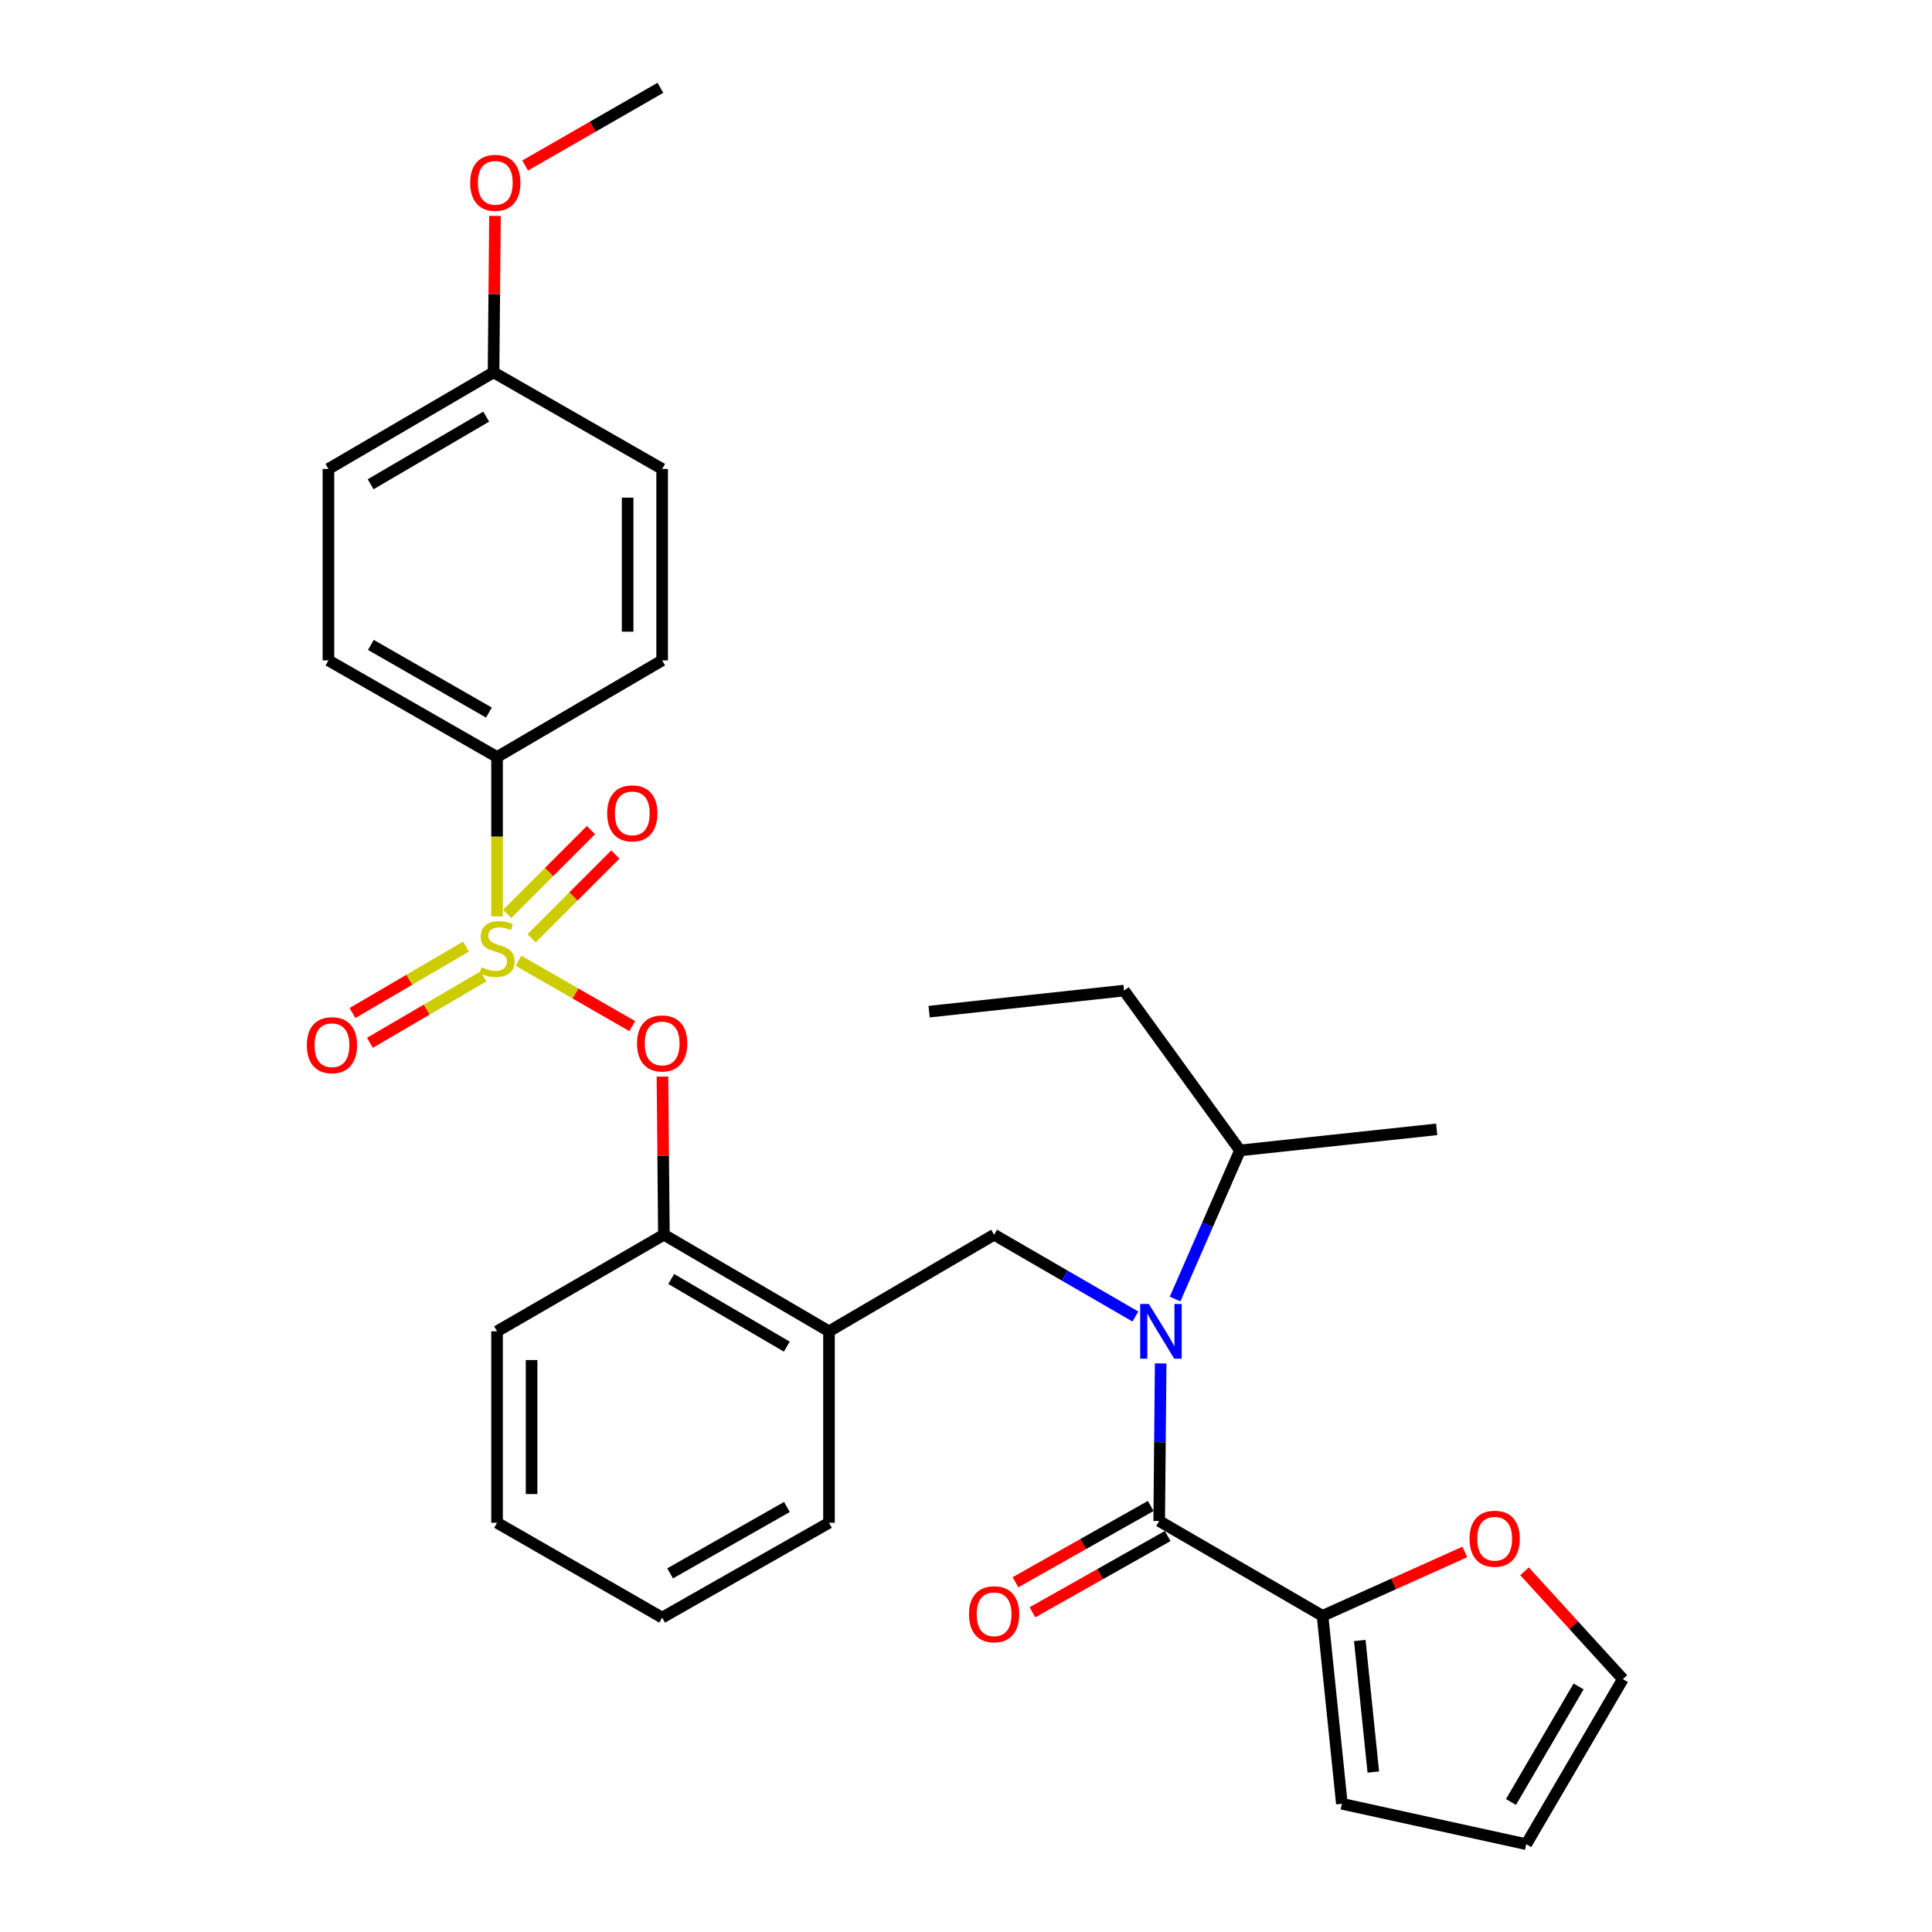 <?xml version='1.0' encoding='iso-8859-1'?>
<svg version='1.1' baseProfile='full'
              xmlns='http://www.w3.org/2000/svg'
                      xmlns:rdkit='http://www.rdkit.org/xml'
                      xmlns:xlink='http://www.w3.org/1999/xlink'
                  xml:space='preserve'
width='1000px' height='1000px' viewBox='0 0 1000 1000'>
<!-- END OF HEADER -->
<rect style='opacity:1.0;fill:#FFFFFF;stroke:none' width='1000' height='1000' x='0' y='0'> </rect>
<path class='bond-0' d='M 684.546,836.361 L 599.999,787.268' style='fill:none;fill-rule:evenodd;stroke:#000000;stroke-width:6px;stroke-linecap:butt;stroke-linejoin:miter;stroke-opacity:1' />
<path class='bond-1' d='M 684.546,836.361 L 721.372,819.827' style='fill:none;fill-rule:evenodd;stroke:#000000;stroke-width:6px;stroke-linecap:butt;stroke-linejoin:miter;stroke-opacity:1' />
<path class='bond-1' d='M 721.372,819.827 L 758.197,803.293' style='fill:none;fill-rule:evenodd;stroke:#FF0000;stroke-width:6px;stroke-linecap:butt;stroke-linejoin:miter;stroke-opacity:1' />
<path class='bond-2' d='M 684.546,836.361 L 694.551,933.632' style='fill:none;fill-rule:evenodd;stroke:#000000;stroke-width:6px;stroke-linecap:butt;stroke-linejoin:miter;stroke-opacity:1' />
<path class='bond-2' d='M 703.819,849.123 L 710.823,917.213' style='fill:none;fill-rule:evenodd;stroke:#000000;stroke-width:6px;stroke-linecap:butt;stroke-linejoin:miter;stroke-opacity:1' />
<path class='bond-3' d='M 514.549,639.088 L 429.089,689.094' style='fill:none;fill-rule:evenodd;stroke:#000000;stroke-width:6px;stroke-linecap:butt;stroke-linejoin:miter;stroke-opacity:1' />
<path class='bond-4' d='M 514.549,639.088 L 551.114,660.259' style='fill:none;fill-rule:evenodd;stroke:#000000;stroke-width:6px;stroke-linecap:butt;stroke-linejoin:miter;stroke-opacity:1' />
<path class='bond-4' d='M 551.114,660.259 L 587.678,681.431' style='fill:none;fill-rule:evenodd;stroke:#0000FF;stroke-width:6px;stroke-linecap:butt;stroke-linejoin:miter;stroke-opacity:1' />
<path class='bond-5' d='M 608.214,672.379 L 625.015,633.917' style='fill:none;fill-rule:evenodd;stroke:#0000FF;stroke-width:6px;stroke-linecap:butt;stroke-linejoin:miter;stroke-opacity:1' />
<path class='bond-5' d='M 625.015,633.917 L 641.816,595.455' style='fill:none;fill-rule:evenodd;stroke:#000000;stroke-width:6px;stroke-linecap:butt;stroke-linejoin:miter;stroke-opacity:1' />
<path class='bond-6' d='M 600.758,705.708 L 600.379,746.488' style='fill:none;fill-rule:evenodd;stroke:#0000FF;stroke-width:6px;stroke-linecap:butt;stroke-linejoin:miter;stroke-opacity:1' />
<path class='bond-6' d='M 600.379,746.488 L 599.999,787.268' style='fill:none;fill-rule:evenodd;stroke:#000000;stroke-width:6px;stroke-linecap:butt;stroke-linejoin:miter;stroke-opacity:1' />
<path class='bond-7' d='M 595.611,779.487 L 560.613,799.225' style='fill:none;fill-rule:evenodd;stroke:#000000;stroke-width:6px;stroke-linecap:butt;stroke-linejoin:miter;stroke-opacity:1' />
<path class='bond-7' d='M 560.613,799.225 L 525.614,818.962' style='fill:none;fill-rule:evenodd;stroke:#FF0000;stroke-width:6px;stroke-linecap:butt;stroke-linejoin:miter;stroke-opacity:1' />
<path class='bond-7' d='M 604.387,795.049 L 569.389,814.787' style='fill:none;fill-rule:evenodd;stroke:#000000;stroke-width:6px;stroke-linecap:butt;stroke-linejoin:miter;stroke-opacity:1' />
<path class='bond-7' d='M 569.389,814.787 L 534.39,834.524' style='fill:none;fill-rule:evenodd;stroke:#FF0000;stroke-width:6px;stroke-linecap:butt;stroke-linejoin:miter;stroke-opacity:1' />
<path class='bond-8' d='M 789.1,813.306 L 814.551,841.201' style='fill:none;fill-rule:evenodd;stroke:#FF0000;stroke-width:6px;stroke-linecap:butt;stroke-linejoin:miter;stroke-opacity:1' />
<path class='bond-8' d='M 814.551,841.201 L 840.002,869.095' style='fill:none;fill-rule:evenodd;stroke:#000000;stroke-width:6px;stroke-linecap:butt;stroke-linejoin:miter;stroke-opacity:1' />
<path class='bond-9' d='M 641.816,595.455 L 581.816,512.725' style='fill:none;fill-rule:evenodd;stroke:#000000;stroke-width:6px;stroke-linecap:butt;stroke-linejoin:miter;stroke-opacity:1' />
<path class='bond-10' d='M 641.816,595.455 L 743.634,584.547' style='fill:none;fill-rule:evenodd;stroke:#000000;stroke-width:6px;stroke-linecap:butt;stroke-linejoin:miter;stroke-opacity:1' />
<path class='bond-11' d='M 581.816,512.725 L 480.911,523.633' style='fill:none;fill-rule:evenodd;stroke:#000000;stroke-width:6px;stroke-linecap:butt;stroke-linejoin:miter;stroke-opacity:1' />
<path class='bond-12' d='M 342.726,837.274 L 429.089,788.182' style='fill:none;fill-rule:evenodd;stroke:#000000;stroke-width:6px;stroke-linecap:butt;stroke-linejoin:miter;stroke-opacity:1' />
<path class='bond-12' d='M 346.852,814.378 L 407.306,780.013' style='fill:none;fill-rule:evenodd;stroke:#000000;stroke-width:6px;stroke-linecap:butt;stroke-linejoin:miter;stroke-opacity:1' />
<path class='bond-13' d='M 342.726,837.274 L 257.276,788.182' style='fill:none;fill-rule:evenodd;stroke:#000000;stroke-width:6px;stroke-linecap:butt;stroke-linejoin:miter;stroke-opacity:1' />
<path class='bond-14' d='M 429.089,788.182 L 429.089,689.094' style='fill:none;fill-rule:evenodd;stroke:#000000;stroke-width:6px;stroke-linecap:butt;stroke-linejoin:miter;stroke-opacity:1' />
<path class='bond-15' d='M 429.089,689.094 L 343.639,639.088' style='fill:none;fill-rule:evenodd;stroke:#000000;stroke-width:6px;stroke-linecap:butt;stroke-linejoin:miter;stroke-opacity:1' />
<path class='bond-15' d='M 407.248,697.013 L 347.433,662.009' style='fill:none;fill-rule:evenodd;stroke:#000000;stroke-width:6px;stroke-linecap:butt;stroke-linejoin:miter;stroke-opacity:1' />
<path class='bond-16' d='M 343.639,639.088 L 257.276,689.094' style='fill:none;fill-rule:evenodd;stroke:#000000;stroke-width:6px;stroke-linecap:butt;stroke-linejoin:miter;stroke-opacity:1' />
<path class='bond-17' d='M 343.639,639.088 L 343.262,598.163' style='fill:none;fill-rule:evenodd;stroke:#000000;stroke-width:6px;stroke-linecap:butt;stroke-linejoin:miter;stroke-opacity:1' />
<path class='bond-17' d='M 343.262,598.163 L 342.885,557.238' style='fill:none;fill-rule:evenodd;stroke:#FF0000;stroke-width:6px;stroke-linecap:butt;stroke-linejoin:miter;stroke-opacity:1' />
<path class='bond-18' d='M 257.276,689.094 L 257.276,788.182' style='fill:none;fill-rule:evenodd;stroke:#000000;stroke-width:6px;stroke-linecap:butt;stroke-linejoin:miter;stroke-opacity:1' />
<path class='bond-18' d='M 275.143,703.957 L 275.143,773.318' style='fill:none;fill-rule:evenodd;stroke:#000000;stroke-width:6px;stroke-linecap:butt;stroke-linejoin:miter;stroke-opacity:1' />
<path class='bond-19' d='M 257.276,391.82 L 170,341.815' style='fill:none;fill-rule:evenodd;stroke:#000000;stroke-width:6px;stroke-linecap:butt;stroke-linejoin:miter;stroke-opacity:1' />
<path class='bond-19' d='M 253.067,368.817 L 191.973,333.814' style='fill:none;fill-rule:evenodd;stroke:#000000;stroke-width:6px;stroke-linecap:butt;stroke-linejoin:miter;stroke-opacity:1' />
<path class='bond-20' d='M 257.276,391.82 L 342.726,341.815' style='fill:none;fill-rule:evenodd;stroke:#000000;stroke-width:6px;stroke-linecap:butt;stroke-linejoin:miter;stroke-opacity:1' />
<path class='bond-21' d='M 257.276,391.82 L 257.276,433.066' style='fill:none;fill-rule:evenodd;stroke:#000000;stroke-width:6px;stroke-linecap:butt;stroke-linejoin:miter;stroke-opacity:1' />
<path class='bond-21' d='M 257.276,433.066 L 257.276,474.311' style='fill:none;fill-rule:evenodd;stroke:#CCCC00;stroke-width:6px;stroke-linecap:butt;stroke-linejoin:miter;stroke-opacity:1' />
<path class='bond-22' d='M 170,341.815 L 170,242.727' style='fill:none;fill-rule:evenodd;stroke:#000000;stroke-width:6px;stroke-linecap:butt;stroke-linejoin:miter;stroke-opacity:1' />
<path class='bond-23' d='M 342.726,341.815 L 342.726,242.727' style='fill:none;fill-rule:evenodd;stroke:#000000;stroke-width:6px;stroke-linecap:butt;stroke-linejoin:miter;stroke-opacity:1' />
<path class='bond-23' d='M 324.86,326.952 L 324.86,257.59' style='fill:none;fill-rule:evenodd;stroke:#000000;stroke-width:6px;stroke-linecap:butt;stroke-linejoin:miter;stroke-opacity:1' />
<path class='bond-24' d='M 255.46,192.731 L 342.726,242.727' style='fill:none;fill-rule:evenodd;stroke:#000000;stroke-width:6px;stroke-linecap:butt;stroke-linejoin:miter;stroke-opacity:1' />
<path class='bond-25' d='M 255.46,192.731 L 255.832,152.247' style='fill:none;fill-rule:evenodd;stroke:#000000;stroke-width:6px;stroke-linecap:butt;stroke-linejoin:miter;stroke-opacity:1' />
<path class='bond-25' d='M 255.832,152.247 L 256.205,111.762' style='fill:none;fill-rule:evenodd;stroke:#FF0000;stroke-width:6px;stroke-linecap:butt;stroke-linejoin:miter;stroke-opacity:1' />
<path class='bond-26' d='M 255.46,192.731 L 170,242.727' style='fill:none;fill-rule:evenodd;stroke:#000000;stroke-width:6px;stroke-linecap:butt;stroke-linejoin:miter;stroke-opacity:1' />
<path class='bond-26' d='M 251.663,215.652 L 191.841,250.649' style='fill:none;fill-rule:evenodd;stroke:#000000;stroke-width:6px;stroke-linecap:butt;stroke-linejoin:miter;stroke-opacity:1' />
<path class='bond-27' d='M 327.263,531.116 L 297.818,514.2' style='fill:none;fill-rule:evenodd;stroke:#FF0000;stroke-width:6px;stroke-linecap:butt;stroke-linejoin:miter;stroke-opacity:1' />
<path class='bond-27' d='M 297.818,514.2 L 268.374,497.284' style='fill:none;fill-rule:evenodd;stroke:#CCCC00;stroke-width:6px;stroke-linecap:butt;stroke-linejoin:miter;stroke-opacity:1' />
<path class='bond-28' d='M 241.21,489.959 L 211.828,507.152' style='fill:none;fill-rule:evenodd;stroke:#CCCC00;stroke-width:6px;stroke-linecap:butt;stroke-linejoin:miter;stroke-opacity:1' />
<path class='bond-28' d='M 211.828,507.152 L 182.446,524.344' style='fill:none;fill-rule:evenodd;stroke:#FF0000;stroke-width:6px;stroke-linecap:butt;stroke-linejoin:miter;stroke-opacity:1' />
<path class='bond-28' d='M 250.232,505.38 L 220.851,522.572' style='fill:none;fill-rule:evenodd;stroke:#CCCC00;stroke-width:6px;stroke-linecap:butt;stroke-linejoin:miter;stroke-opacity:1' />
<path class='bond-28' d='M 220.851,522.572 L 191.469,539.764' style='fill:none;fill-rule:evenodd;stroke:#FF0000;stroke-width:6px;stroke-linecap:butt;stroke-linejoin:miter;stroke-opacity:1' />
<path class='bond-29' d='M 275.148,485.67 L 296.835,463.983' style='fill:none;fill-rule:evenodd;stroke:#CCCC00;stroke-width:6px;stroke-linecap:butt;stroke-linejoin:miter;stroke-opacity:1' />
<path class='bond-29' d='M 296.835,463.983 L 318.523,442.295' style='fill:none;fill-rule:evenodd;stroke:#FF0000;stroke-width:6px;stroke-linecap:butt;stroke-linejoin:miter;stroke-opacity:1' />
<path class='bond-29' d='M 262.514,473.037 L 284.202,451.349' style='fill:none;fill-rule:evenodd;stroke:#CCCC00;stroke-width:6px;stroke-linecap:butt;stroke-linejoin:miter;stroke-opacity:1' />
<path class='bond-29' d='M 284.202,451.349 L 305.889,429.662' style='fill:none;fill-rule:evenodd;stroke:#FF0000;stroke-width:6px;stroke-linecap:butt;stroke-linejoin:miter;stroke-opacity:1' />
<path class='bond-30' d='M 271.827,85.664 L 306.825,65.559' style='fill:none;fill-rule:evenodd;stroke:#FF0000;stroke-width:6px;stroke-linecap:butt;stroke-linejoin:miter;stroke-opacity:1' />
<path class='bond-30' d='M 306.825,65.559 L 341.823,45.455' style='fill:none;fill-rule:evenodd;stroke:#000000;stroke-width:6px;stroke-linecap:butt;stroke-linejoin:miter;stroke-opacity:1' />
<path class='bond-31' d='M 694.551,933.632 L 789.996,954.545' style='fill:none;fill-rule:evenodd;stroke:#000000;stroke-width:6px;stroke-linecap:butt;stroke-linejoin:miter;stroke-opacity:1' />
<path class='bond-32' d='M 840.002,869.095 L 789.996,954.545' style='fill:none;fill-rule:evenodd;stroke:#000000;stroke-width:6px;stroke-linecap:butt;stroke-linejoin:miter;stroke-opacity:1' />
<path class='bond-32' d='M 817.081,872.889 L 782.077,932.704' style='fill:none;fill-rule:evenodd;stroke:#000000;stroke-width:6px;stroke-linecap:butt;stroke-linejoin:miter;stroke-opacity:1' />
<path  class='atom-2' d='M 594.653 674.934
L 603.933 689.934
Q 604.853 691.414, 606.333 694.094
Q 607.813 696.774, 607.893 696.934
L 607.893 674.934
L 611.653 674.934
L 611.653 703.254
L 607.773 703.254
L 597.813 686.854
Q 596.653 684.934, 595.413 682.734
Q 594.213 680.534, 593.853 679.854
L 593.853 703.254
L 590.173 703.254
L 590.173 674.934
L 594.653 674.934
' fill='#0000FF'/>
<path  class='atom-4' d='M 760.639 796.44
Q 760.639 789.64, 763.999 785.84
Q 767.359 782.04, 773.639 782.04
Q 779.919 782.04, 783.279 785.84
Q 786.639 789.64, 786.639 796.44
Q 786.639 803.32, 783.239 807.24
Q 779.839 811.12, 773.639 811.12
Q 767.399 811.12, 763.999 807.24
Q 760.639 803.36, 760.639 796.44
M 773.639 807.92
Q 777.959 807.92, 780.279 805.04
Q 782.639 802.12, 782.639 796.44
Q 782.639 790.88, 780.279 788.08
Q 777.959 785.24, 773.639 785.24
Q 769.319 785.24, 766.959 788.04
Q 764.639 790.84, 764.639 796.44
Q 764.639 802.16, 766.959 805.04
Q 769.319 807.92, 773.639 807.92
' fill='#FF0000'/>
<path  class='atom-18' d='M 329.726 540.08
Q 329.726 533.28, 333.086 529.48
Q 336.446 525.68, 342.726 525.68
Q 349.006 525.68, 352.366 529.48
Q 355.726 533.28, 355.726 540.08
Q 355.726 546.96, 352.326 550.88
Q 348.926 554.76, 342.726 554.76
Q 336.486 554.76, 333.086 550.88
Q 329.726 547, 329.726 540.08
M 342.726 551.56
Q 347.046 551.56, 349.366 548.68
Q 351.726 545.76, 351.726 540.08
Q 351.726 534.52, 349.366 531.72
Q 347.046 528.88, 342.726 528.88
Q 338.406 528.88, 336.046 531.68
Q 333.726 534.48, 333.726 540.08
Q 333.726 545.8, 336.046 548.68
Q 338.406 551.56, 342.726 551.56
' fill='#FF0000'/>
<path  class='atom-19' d='M 249.276 500.628
Q 249.596 500.748, 250.916 501.308
Q 252.236 501.868, 253.676 502.228
Q 255.156 502.548, 256.596 502.548
Q 259.276 502.548, 260.836 501.268
Q 262.396 499.948, 262.396 497.668
Q 262.396 496.108, 261.596 495.148
Q 260.836 494.188, 259.636 493.668
Q 258.436 493.148, 256.436 492.548
Q 253.916 491.788, 252.396 491.068
Q 250.916 490.348, 249.836 488.828
Q 248.796 487.308, 248.796 484.748
Q 248.796 481.188, 251.196 478.988
Q 253.636 476.788, 258.436 476.788
Q 261.716 476.788, 265.436 478.348
L 264.516 481.428
Q 261.116 480.028, 258.556 480.028
Q 255.796 480.028, 254.276 481.188
Q 252.756 482.308, 252.796 484.268
Q 252.796 485.788, 253.556 486.708
Q 254.356 487.628, 255.476 488.148
Q 256.636 488.668, 258.556 489.268
Q 261.116 490.068, 262.636 490.868
Q 264.156 491.668, 265.236 493.308
Q 266.356 494.908, 266.356 497.668
Q 266.356 501.588, 263.716 503.708
Q 261.116 505.788, 256.756 505.788
Q 254.236 505.788, 252.316 505.228
Q 250.436 504.708, 248.196 503.788
L 249.276 500.628
' fill='#CCCC00'/>
<path  class='atom-20' d='M 158.816 540.994
Q 158.816 534.194, 162.176 530.394
Q 165.536 526.594, 171.816 526.594
Q 178.096 526.594, 181.456 530.394
Q 184.816 534.194, 184.816 540.994
Q 184.816 547.874, 181.416 551.794
Q 178.016 555.674, 171.816 555.674
Q 165.576 555.674, 162.176 551.794
Q 158.816 547.914, 158.816 540.994
M 171.816 552.474
Q 176.136 552.474, 178.456 549.594
Q 180.816 546.674, 180.816 540.994
Q 180.816 535.434, 178.456 532.634
Q 176.136 529.794, 171.816 529.794
Q 167.496 529.794, 165.136 532.594
Q 162.816 535.394, 162.816 540.994
Q 162.816 546.714, 165.136 549.594
Q 167.496 552.474, 171.816 552.474
' fill='#FF0000'/>
<path  class='atom-21' d='M 314.272 420.992
Q 314.272 414.192, 317.632 410.392
Q 320.992 406.592, 327.272 406.592
Q 333.552 406.592, 336.912 410.392
Q 340.272 414.192, 340.272 420.992
Q 340.272 427.872, 336.872 431.792
Q 333.472 435.672, 327.272 435.672
Q 321.032 435.672, 317.632 431.792
Q 314.272 427.912, 314.272 420.992
M 327.272 432.472
Q 331.592 432.472, 333.912 429.592
Q 336.272 426.672, 336.272 420.992
Q 336.272 415.432, 333.912 412.632
Q 331.592 409.792, 327.272 409.792
Q 322.952 409.792, 320.592 412.592
Q 318.272 415.392, 318.272 420.992
Q 318.272 426.712, 320.592 429.592
Q 322.952 432.472, 327.272 432.472
' fill='#FF0000'/>
<path  class='atom-23' d='M 243.363 94.627
Q 243.363 87.827, 246.723 84.027
Q 250.083 80.227, 256.363 80.227
Q 262.643 80.227, 266.003 84.027
Q 269.363 87.827, 269.363 94.627
Q 269.363 101.507, 265.963 105.427
Q 262.563 109.307, 256.363 109.307
Q 250.123 109.307, 246.723 105.427
Q 243.363 101.547, 243.363 94.627
M 256.363 106.107
Q 260.683 106.107, 263.003 103.227
Q 265.363 100.307, 265.363 94.627
Q 265.363 89.067, 263.003 86.267
Q 260.683 83.427, 256.363 83.427
Q 252.043 83.427, 249.683 86.227
Q 247.363 89.027, 247.363 94.627
Q 247.363 100.347, 249.683 103.227
Q 252.043 106.107, 256.363 106.107
' fill='#FF0000'/>
<path  class='atom-28' d='M 501.549 835.537
Q 501.549 828.737, 504.909 824.937
Q 508.269 821.137, 514.549 821.137
Q 520.829 821.137, 524.189 824.937
Q 527.549 828.737, 527.549 835.537
Q 527.549 842.417, 524.149 846.337
Q 520.749 850.217, 514.549 850.217
Q 508.309 850.217, 504.909 846.337
Q 501.549 842.457, 501.549 835.537
M 514.549 847.017
Q 518.869 847.017, 521.189 844.137
Q 523.549 841.217, 523.549 835.537
Q 523.549 829.977, 521.189 827.177
Q 518.869 824.337, 514.549 824.337
Q 510.229 824.337, 507.869 827.137
Q 505.549 829.937, 505.549 835.537
Q 505.549 841.257, 507.869 844.137
Q 510.229 847.017, 514.549 847.017
' fill='#FF0000'/>
</svg>
